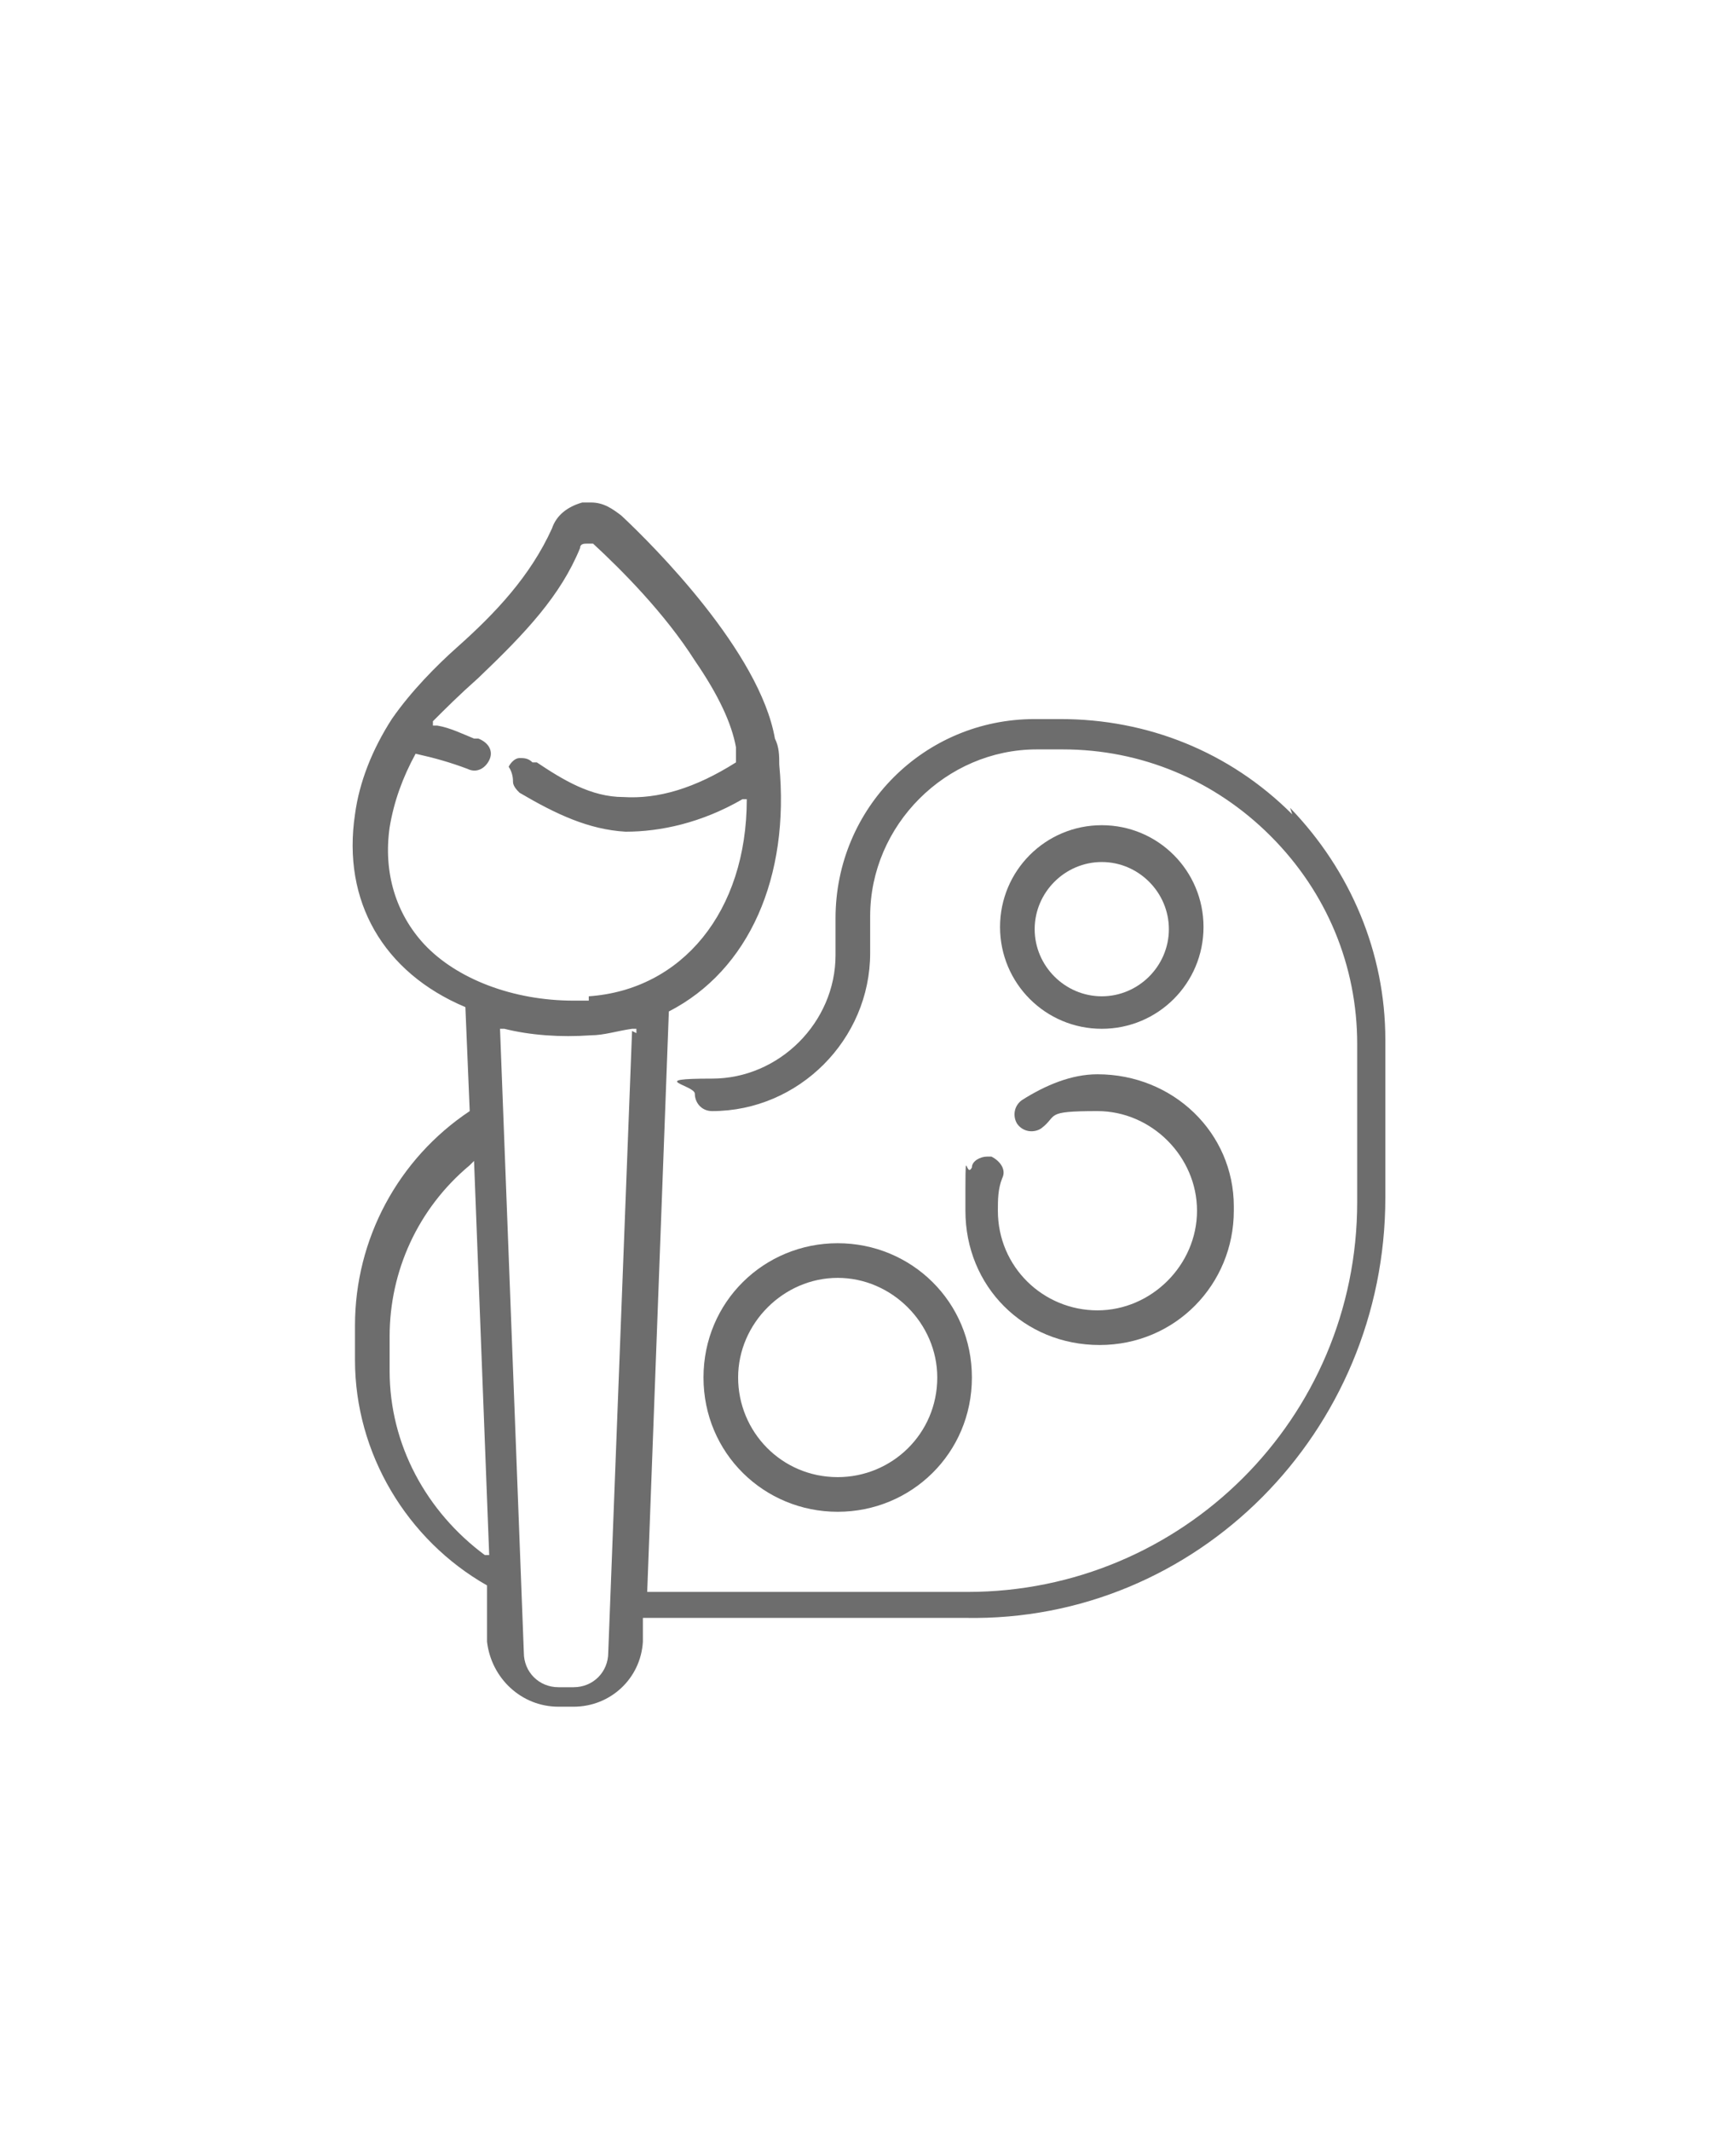 <svg xmlns="http://www.w3.org/2000/svg" viewBox="0 0 80.2 98.4"><defs><style>      .cls-1 {        fill: #6d6d6d;      }    </style></defs><g><g id="Layer_1"><g><path class="cls-1" d="M59.7,37.6c-2.9-2.9-6.7-4.4-10.7-4.4h-1.2c-5.1,0-9.2,4.1-9.2,9.2v1.7c0,3.1-2.6,5.7-5.7,5.7s-.8.3-.8.7.3.8.8.8c4,0,7.3-3.3,7.3-7.3v-1.7c0-4.2,3.5-7.7,7.7-7.7h1.2c3.6,0,7,1.4,9.6,4,2.6,2.6,4,6,4,9.6v7.3c0,10-8.1,18-18,18h-14.8c0,0,1-26.8,1-26.8h0c3.7-1.9,5.6-6.2,5.1-11.4,0-.4,0-.8-.2-1.2-.7-4-5.6-8.9-7.1-10.3-.4-.3-.8-.6-1.4-.6s-.2,0-.4,0c-.7.2-1.2.6-1.4,1.2-1,2.2-2.6,3.9-4.4,5.5-.9.8-2.1,2-3,3.3h0c-.9,1.4-1.5,2.9-1.7,4.4-.6,4,1.3,7.3,5.1,8.9h0l.2,4.8h0c-3.3,2.2-5.3,5.9-5.3,9.9v1.6c0,4.3,2.4,8.3,6.1,10.4h0v2.6c.2,1.7,1.6,3,3.3,3h.7c1.7,0,3.1-1.3,3.2-3v-1.1h14.9c10.7.2,19.4-8.6,19.4-19.4v-7.3c0-4-1.6-7.8-4.4-10.7ZM22.4,71.8c-2.7-2-4.4-5.1-4.4-8.5v-1.6c0-3,1.3-5.9,3.7-7.9l.2-.2.7,18.2h-.2ZM29.2,47.6l-1.1,28.7c0,.9-.7,1.6-1.6,1.6h-.7c-.9,0-1.6-.7-1.6-1.6l-1.1-28.8h.2c1.2.3,2.6.4,4,.3.6,0,1.2-.2,1.9-.3h.2v.2ZM27.2,46.2h-.7c-2.8,0-5.4-1-6.9-2.6-1.3-1.4-1.9-3.3-1.6-5.4.2-1.2.6-2.3,1.2-3.4h0c0,0,0,0,0,0,.9.2,1.6.4,2.4.7.4.2.8,0,1-.4.2-.4,0-.8-.5-1h-.2c-.5-.2-1.1-.5-1.7-.6h-.2v-.2c.6-.6,1.2-1.2,2.1-2,2.2-2.1,3.8-3.8,4.7-6,0-.2.2-.2.3-.2s.2,0,.3,0h0c1.3,1.2,3.3,3.2,4.7,5.4,1.1,1.6,1.7,2.9,1.9,4,0,.2,0,.3,0,.5v.2h0c-1.9,1.2-3.6,1.7-5.2,1.6-1.5,0-2.8-.8-4-1.6h-.2c-.2-.2-.4-.2-.6-.2-.2,0-.4.2-.5.4.2.3.2.6.2.7,0,.2.2.4.3.5,1.7,1,3.2,1.7,4.9,1.8,1.6,0,3.5-.4,5.4-1.5h.2c0,0,0,0,0,0,0,5.2-3,8.8-7.3,9.1Z"></path><path class="cls-1" d="M50.9,38.1c-2.6,0-4.7,2.1-4.7,4.7s2.1,4.7,4.7,4.7,4.7-2.1,4.7-4.7-2.1-4.7-4.7-4.7ZM50.9,46c-1.7,0-3.1-1.4-3.1-3.1s1.4-3.1,3.1-3.1,3.1,1.4,3.1,3.1c0,1.7-1.4,3.1-3.1,3.1Z"></path><path class="cls-1" d="M57,55.9c0,3.4-2.7,6.2-6.2,6.2s-6.2-2.7-6.2-6.2,0-1.4.3-2c0-.3.4-.5.7-.5s.2,0,.2,0c.4.2.7.6.5,1-.2.5-.2,1-.2,1.5,0,2.6,2.1,4.6,4.6,4.6s4.6-2.1,4.6-4.6-2.1-4.6-4.6-4.6-1.8.2-2.6.8h0c-.3.2-.8.2-1.1-.2-.2-.3-.2-.8.2-1.1,1.1-.7,2.3-1.2,3.5-1.2,3.5,0,6.3,2.7,6.3,6.1Z"></path><path class="cls-1" d="M38.7,57.4c-3.4,0-6.2,2.7-6.2,6.2s2.8,6.2,6.2,6.2,6.2-2.7,6.2-6.2-2.8-6.2-6.2-6.2ZM38.7,68.2c-2.6,0-4.6-2.1-4.6-4.6s2.1-4.6,4.6-4.6,4.6,2.1,4.6,4.6c0,2.6-2.1,4.6-4.6,4.6Z"></path></g></g></g></svg>